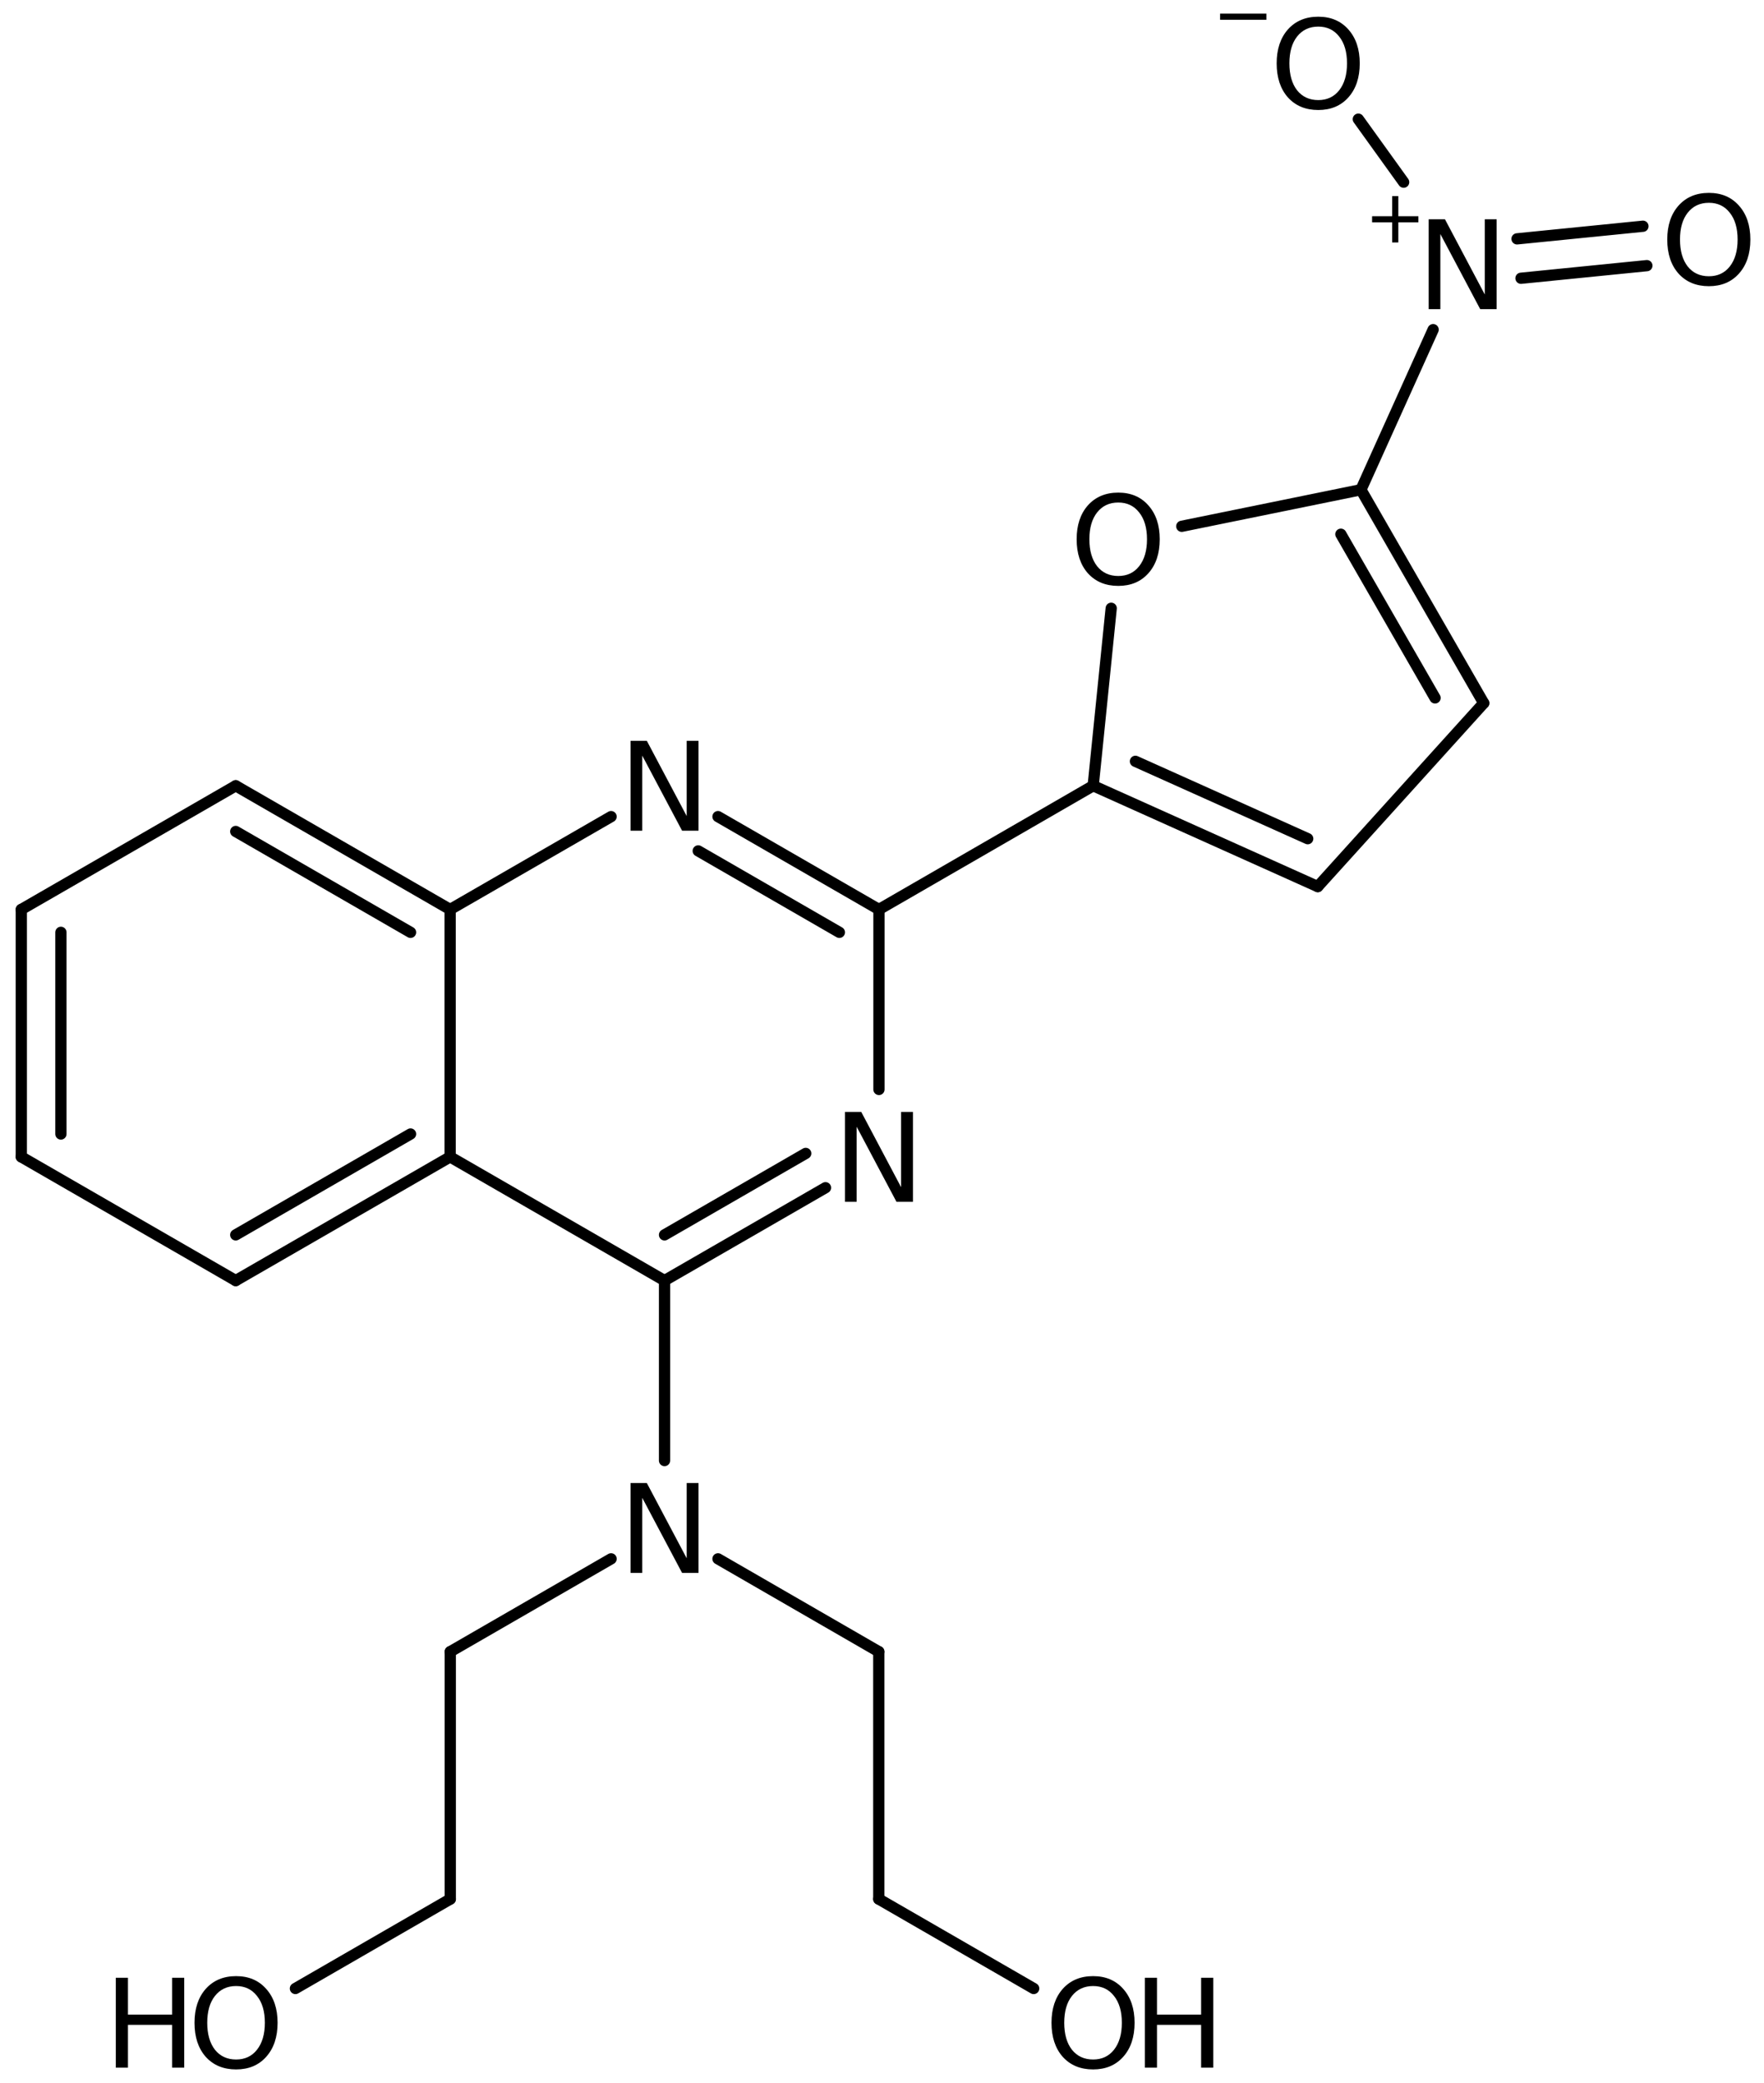 <?xml version='1.0' encoding='UTF-8'?>
<!DOCTYPE svg PUBLIC "-//W3C//DTD SVG 1.1//EN" "http://www.w3.org/Graphics/SVG/1.1/DTD/svg11.dtd">
<svg version='1.2' xmlns='http://www.w3.org/2000/svg' xmlns:xlink='http://www.w3.org/1999/xlink' width='72.444mm' height='85.545mm' viewBox='0 0 72.444 85.545'>
  <desc>Generated by the Chemistry Development Kit (http://github.com/cdk)</desc>
  <g stroke-linecap='round' stroke-linejoin='round' stroke='#000000' stroke-width='.462' fill='#000000'>
    <rect x='.0' y='.0' width='73.0' height='86.0' fill='#FFFFFF' stroke='none'/>
    <g id='mol1' class='mol'>
      <g id='mol1bnd1' class='bond'>
        <line x1='.875' y1='37.349' x2='.875' y2='47.509'/>
        <line x1='2.501' y1='38.288' x2='2.501' y2='46.57'/>
      </g>
      <line id='mol1bnd2' class='bond' x1='.875' y1='37.349' x2='9.681' y2='32.269'/>
      <g id='mol1bnd3' class='bond'>
        <line x1='18.486' y1='37.349' x2='9.681' y2='32.269'/>
        <line x1='16.86' y1='38.288' x2='9.681' y2='34.146'/>
      </g>
      <line id='mol1bnd4' class='bond' x1='18.486' y1='37.349' x2='18.486' y2='47.509'/>
      <g id='mol1bnd5' class='bond'>
        <line x1='9.681' y1='52.589' x2='18.486' y2='47.509'/>
        <line x1='9.681' y1='50.712' x2='16.86' y2='46.57'/>
      </g>
      <line id='mol1bnd6' class='bond' x1='.875' y1='47.509' x2='9.681' y2='52.589'/>
      <line id='mol1bnd7' class='bond' x1='18.486' y1='47.509' x2='27.291' y2='52.589'/>
      <g id='mol1bnd8' class='bond'>
        <line x1='27.291' y1='52.589' x2='33.901' y2='48.776'/>
        <line x1='27.291' y1='50.712' x2='33.089' y2='47.367'/>
      </g>
      <line id='mol1bnd9' class='bond' x1='36.097' y1='44.74' x2='36.097' y2='37.349'/>
      <g id='mol1bnd10' class='bond'>
        <line x1='36.097' y1='37.349' x2='29.487' y2='33.536'/>
        <line x1='34.471' y1='38.288' x2='28.675' y2='34.944'/>
      </g>
      <line id='mol1bnd11' class='bond' x1='18.486' y1='37.349' x2='25.096' y2='33.536'/>
      <line id='mol1bnd12' class='bond' x1='36.097' y1='37.349' x2='44.895' y2='32.267'/>
      <g id='mol1bnd13' class='bond'>
        <line x1='44.895' y1='32.267' x2='54.118' y2='36.409'/>
        <line x1='46.63' y1='31.265' x2='53.705' y2='34.442'/>
      </g>
      <line id='mol1bnd14' class='bond' x1='54.118' y1='36.409' x2='60.933' y2='28.875'/>
      <g id='mol1bnd15' class='bond'>
        <line x1='60.933' y1='28.875' x2='55.891' y2='20.112'/>
        <line x1='58.935' y1='28.661' x2='55.067' y2='21.939'/>
      </g>
      <line id='mol1bnd16' class='bond' x1='55.891' y1='20.112' x2='48.533' y2='21.613'/>
      <line id='mol1bnd17' class='bond' x1='44.895' y1='32.267' x2='45.635' y2='24.98'/>
      <line id='mol1bnd18' class='bond' x1='55.891' y1='20.112' x2='58.856' y2='13.538'/>
      <g id='mol1bnd19' class='bond'>
        <line x1='62.302' y1='9.809' x2='67.472' y2='9.291'/>
        <line x1='62.464' y1='11.427' x2='67.634' y2='10.909'/>
      </g>
      <line id='mol1bnd20' class='bond' x1='57.645' y1='7.481' x2='55.784' y2='4.894'/>
      <line id='mol1bnd21' class='bond' x1='27.291' y1='52.589' x2='27.291' y2='59.98'/>
      <line id='mol1bnd22' class='bond' x1='25.096' y1='64.016' x2='18.492' y2='67.829'/>
      <line id='mol1bnd23' class='bond' x1='18.492' y1='67.829' x2='18.492' y2='77.989'/>
      <line id='mol1bnd24' class='bond' x1='18.492' y1='77.989' x2='12.132' y2='81.661'/>
      <line id='mol1bnd25' class='bond' x1='29.487' y1='64.016' x2='36.09' y2='67.829'/>
      <line id='mol1bnd26' class='bond' x1='36.09' y1='67.829' x2='36.09' y2='77.989'/>
      <line id='mol1bnd27' class='bond' x1='36.09' y1='77.989' x2='42.451' y2='81.661'/>
      <path id='mol1atm8' class='atom' d='M34.701 45.663h.669l1.636 3.09v-3.09h.487v3.692h-.676l-1.636 -3.084v3.084h-.48v-3.692z' stroke='none'/>
      <path id='mol1atm10' class='atom' d='M25.895 30.423h.669l1.637 3.09v-3.09h.486v3.692h-.675l-1.636 -3.084v3.084h-.481v-3.692z' stroke='none'/>
      <path id='mol1atm15' class='atom' d='M45.925 20.637q-.547 .0 -.869 .408q-.317 .401 -.317 1.1q.0 .7 .317 1.107q.322 .402 .869 .402q.542 -.0 .858 -.402q.322 -.407 .322 -1.107q.0 -.699 -.322 -1.1q-.316 -.408 -.858 -.408zM45.925 20.23q.773 -.0 1.235 .523q.468 .523 .468 1.392q.0 .876 -.468 1.399q-.462 .517 -1.235 .517q-.778 .0 -1.247 -.517q-.462 -.523 -.462 -1.399q.0 -.869 .462 -1.392q.469 -.523 1.247 -.523z' stroke='none'/>
      <g id='mol1atm16' class='atom'>
        <path d='M58.672 9.004h.669l1.636 3.09v-3.09h.487v3.692h-.675l-1.636 -3.084v3.084h-.481v-3.692z' stroke='none'/>
        <path d='M57.426 8.052v.828h.825v.252h-.825v.825h-.252v-.825h-.825v-.252h.825v-.828h.252z' stroke='none'/>
      </g>
      <path id='mol1atm17' class='atom' d='M70.181 8.328q-.548 .0 -.87 .408q-.317 .401 -.317 1.101q.0 .699 .317 1.107q.322 .401 .87 .401q.541 .0 .857 -.401q.322 -.408 .322 -1.107q.0 -.7 -.322 -1.101q-.316 -.408 -.857 -.408zM70.181 7.921q.772 -.0 1.234 .523q.469 .523 .469 1.393q-.0 .876 -.469 1.399q-.462 .517 -1.234 .517q-.779 -.0 -1.247 -.517q-.463 -.523 -.463 -1.399q.0 -.87 .463 -1.393q.468 -.523 1.247 -.523z' stroke='none'/>
      <g id='mol1atm18' class='atom'>
        <path d='M54.139 1.093q-.547 .0 -.87 .408q-.316 .401 -.316 1.101q-.0 .699 .316 1.107q.323 .401 .87 .401q.541 .0 .858 -.401q.322 -.408 .322 -1.107q-.0 -.7 -.322 -1.101q-.317 -.408 -.858 -.408zM54.139 .686q.772 -.0 1.235 .523q.468 .523 .468 1.393q.0 .876 -.468 1.399q-.463 .517 -1.235 .517q-.779 -.0 -1.247 -.517q-.462 -.523 -.462 -1.399q-.0 -.87 .462 -1.393q.468 -.523 1.247 -.523z' stroke='none'/>
        <path d='M50.107 .56h1.901v.252h-1.901v-.252z' stroke='none'/>
      </g>
      <path id='mol1atm19' class='atom' d='M25.895 60.903h.669l1.637 3.09v-3.09h.486v3.692h-.675l-1.636 -3.084v3.084h-.481v-3.692z' stroke='none'/>
      <g id='mol1atm22' class='atom'>
        <path d='M9.697 81.56q-.548 .0 -.87 .408q-.316 .401 -.316 1.101q-.0 .699 .316 1.107q.322 .401 .87 .401q.541 .0 .857 -.401q.323 -.408 .323 -1.107q-.0 -.7 -.323 -1.101q-.316 -.408 -.857 -.408zM9.697 81.153q.772 -.0 1.234 .523q.469 .523 .469 1.393q-.0 .876 -.469 1.399q-.462 .517 -1.234 .517q-.779 -.0 -1.247 -.517q-.462 -.523 -.462 -1.399q-.0 -.87 .462 -1.393q.468 -.523 1.247 -.523z' stroke='none'/>
        <path d='M4.756 81.22h.499v1.514h1.812v-1.514h.499v3.692h-.499v-1.758h-1.812v1.758h-.499v-3.692z' stroke='none'/>
      </g>
      <g id='mol1atm25' class='atom'>
        <path d='M44.892 81.56q-.547 .0 -.87 .408q-.316 .401 -.316 1.101q-.0 .699 .316 1.107q.323 .401 .87 .401q.541 .0 .858 -.401q.322 -.408 .322 -1.107q-.0 -.7 -.322 -1.101q-.317 -.408 -.858 -.408zM44.892 81.153q.772 -.0 1.235 .523q.468 .523 .468 1.393q.0 .876 -.468 1.399q-.463 .517 -1.235 .517q-.779 -.0 -1.247 -.517q-.462 -.523 -.462 -1.399q-.0 -.87 .462 -1.393q.468 -.523 1.247 -.523z' stroke='none'/>
        <path d='M47.017 81.22h.498v1.514h1.813v-1.514h.499v3.692h-.499v-1.758h-1.813v1.758h-.498v-3.692z' stroke='none'/>
      </g>
    </g>
  </g>
</svg>
